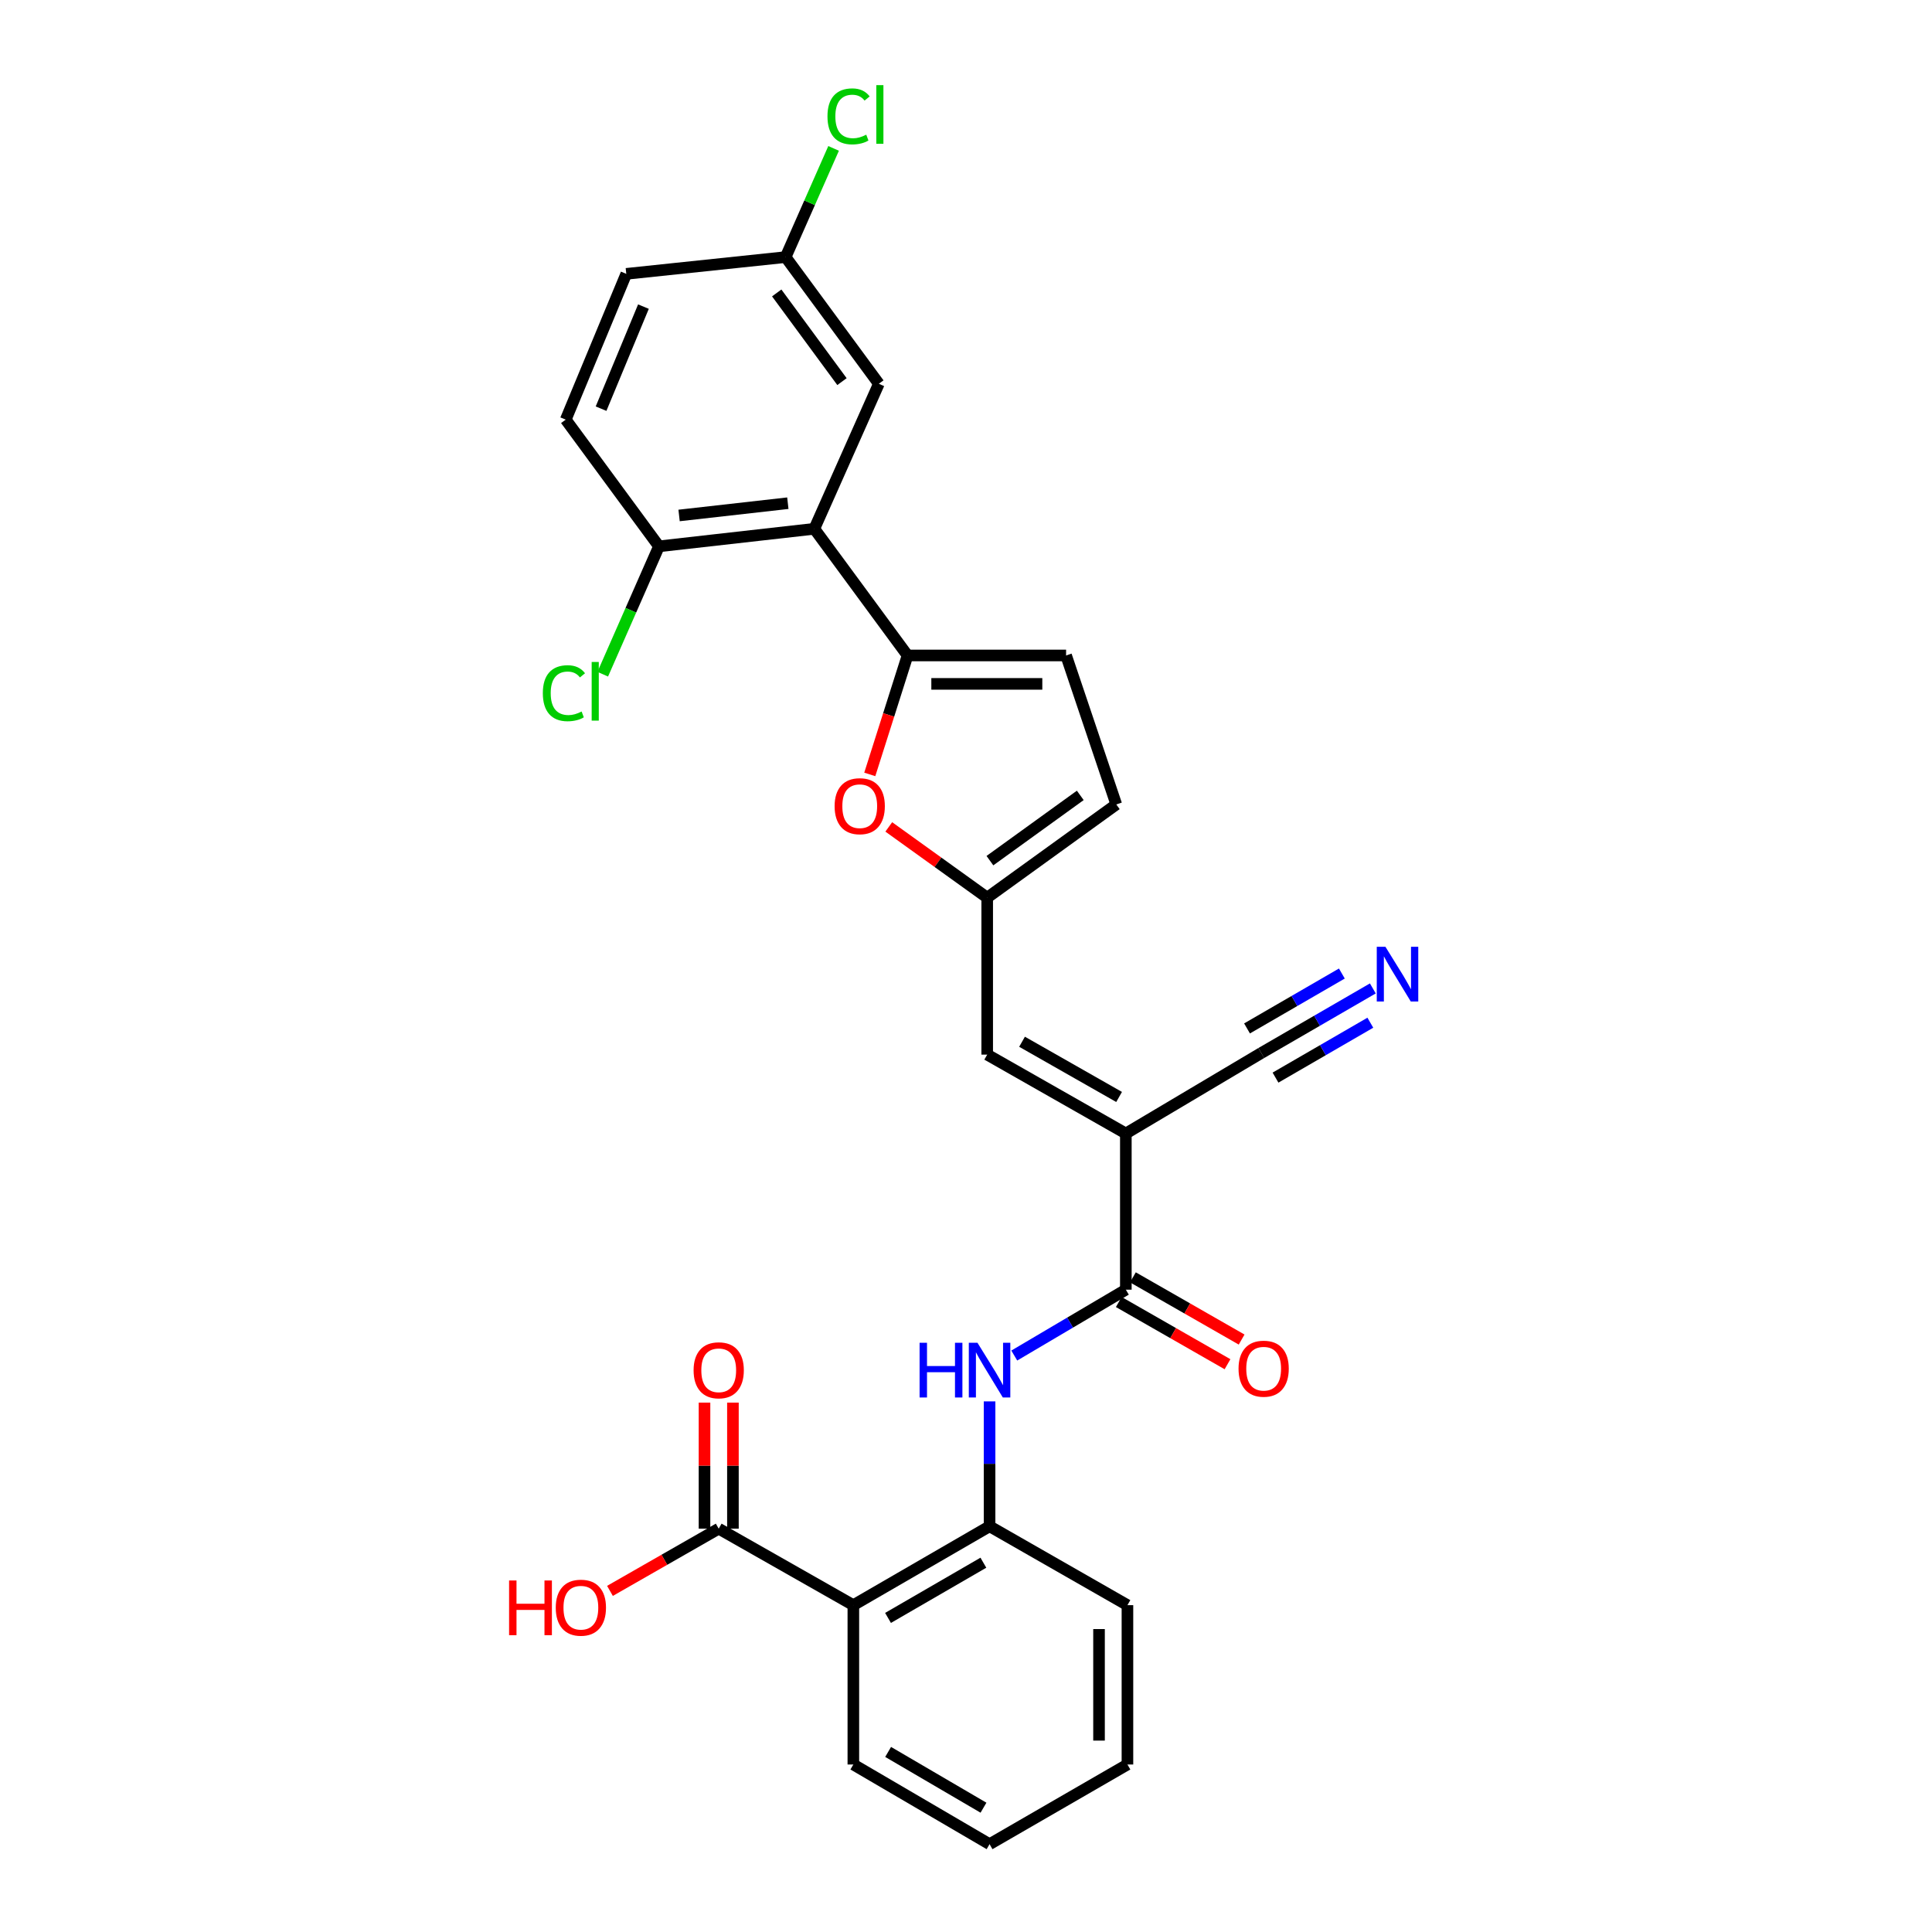 <?xml version='1.0' encoding='iso-8859-1'?>
<svg version='1.1' baseProfile='full'
              xmlns='http://www.w3.org/2000/svg'
                      xmlns:rdkit='http://www.rdkit.org/xml'
                      xmlns:xlink='http://www.w3.org/1999/xlink'
                  xml:space='preserve'
width='1000px' height='1000px' viewBox='0 0 1000 1000'>
<!-- END OF HEADER -->
<rect style='opacity:1.0;fill:#FFFFFF;stroke:none' width='1000' height='1000' x='0' y='0'> </rect>
<path class='bond-1' d='M 582.735,586.694 L 582.735,667.535' style='fill:none;fill-rule:evenodd;stroke:#000000;stroke-width:6px;stroke-linecap:butt;stroke-linejoin:miter;stroke-opacity:1' />
<path class='bond-6' d='M 582.735,586.694 L 510.973,545.869' style='fill:none;fill-rule:evenodd;stroke:#000000;stroke-width:6px;stroke-linecap:butt;stroke-linejoin:miter;stroke-opacity:1' />
<path class='bond-6' d='M 579.244,567.785 L 529.01,539.208' style='fill:none;fill-rule:evenodd;stroke:#000000;stroke-width:6px;stroke-linecap:butt;stroke-linejoin:miter;stroke-opacity:1' />
<path class='bond-11' d='M 582.735,586.694 L 652.831,545.043' style='fill:none;fill-rule:evenodd;stroke:#000000;stroke-width:6px;stroke-linecap:butt;stroke-linejoin:miter;stroke-opacity:1' />
<path class='bond-0' d='M 469.747,339.267 L 459.97,370.051' style='fill:none;fill-rule:evenodd;stroke:#000000;stroke-width:6px;stroke-linecap:butt;stroke-linejoin:miter;stroke-opacity:1' />
<path class='bond-0' d='M 459.97,370.051 L 450.193,400.835' style='fill:none;fill-rule:evenodd;stroke:#FF0000;stroke-width:6px;stroke-linecap:butt;stroke-linejoin:miter;stroke-opacity:1' />
<path class='bond-2' d='M 469.747,339.267 L 421.494,273.706' style='fill:none;fill-rule:evenodd;stroke:#000000;stroke-width:6px;stroke-linecap:butt;stroke-linejoin:miter;stroke-opacity:1' />
<path class='bond-28' d='M 469.747,339.267 L 551.806,339.267' style='fill:none;fill-rule:evenodd;stroke:#000000;stroke-width:6px;stroke-linecap:butt;stroke-linejoin:miter;stroke-opacity:1' />
<path class='bond-28' d='M 482.056,353.976 L 539.497,353.976' style='fill:none;fill-rule:evenodd;stroke:#000000;stroke-width:6px;stroke-linecap:butt;stroke-linejoin:miter;stroke-opacity:1' />
<path class='bond-5' d='M 582.735,667.535 L 553.861,684.582' style='fill:none;fill-rule:evenodd;stroke:#000000;stroke-width:6px;stroke-linecap:butt;stroke-linejoin:miter;stroke-opacity:1' />
<path class='bond-5' d='M 553.861,684.582 L 524.986,701.628' style='fill:none;fill-rule:evenodd;stroke:#0000FF;stroke-width:6px;stroke-linecap:butt;stroke-linejoin:miter;stroke-opacity:1' />
<path class='bond-16' d='M 579.083,673.918 L 607.22,690.02' style='fill:none;fill-rule:evenodd;stroke:#000000;stroke-width:6px;stroke-linecap:butt;stroke-linejoin:miter;stroke-opacity:1' />
<path class='bond-16' d='M 607.22,690.02 L 635.358,706.121' style='fill:none;fill-rule:evenodd;stroke:#FF0000;stroke-width:6px;stroke-linecap:butt;stroke-linejoin:miter;stroke-opacity:1' />
<path class='bond-16' d='M 586.388,661.152 L 614.526,677.253' style='fill:none;fill-rule:evenodd;stroke:#000000;stroke-width:6px;stroke-linecap:butt;stroke-linejoin:miter;stroke-opacity:1' />
<path class='bond-16' d='M 614.526,677.253 L 642.663,693.354' style='fill:none;fill-rule:evenodd;stroke:#FF0000;stroke-width:6px;stroke-linecap:butt;stroke-linejoin:miter;stroke-opacity:1' />
<path class='bond-14' d='M 421.494,273.706 L 341.077,282.785' style='fill:none;fill-rule:evenodd;stroke:#000000;stroke-width:6px;stroke-linecap:butt;stroke-linejoin:miter;stroke-opacity:1' />
<path class='bond-14' d='M 407.781,260.452 L 351.49,266.807' style='fill:none;fill-rule:evenodd;stroke:#000000;stroke-width:6px;stroke-linecap:butt;stroke-linejoin:miter;stroke-opacity:1' />
<path class='bond-15' d='M 421.494,273.706 L 454.891,198.642' style='fill:none;fill-rule:evenodd;stroke:#000000;stroke-width:6px;stroke-linecap:butt;stroke-linejoin:miter;stroke-opacity:1' />
<path class='bond-3' d='M 441.694,830.828 L 512.198,790.003' style='fill:none;fill-rule:evenodd;stroke:#000000;stroke-width:6px;stroke-linecap:butt;stroke-linejoin:miter;stroke-opacity:1' />
<path class='bond-3' d='M 459.64,837.433 L 508.993,808.855' style='fill:none;fill-rule:evenodd;stroke:#000000;stroke-width:6px;stroke-linecap:butt;stroke-linejoin:miter;stroke-opacity:1' />
<path class='bond-9' d='M 441.694,830.828 L 372.007,791.237' style='fill:none;fill-rule:evenodd;stroke:#000000;stroke-width:6px;stroke-linecap:butt;stroke-linejoin:miter;stroke-opacity:1' />
<path class='bond-24' d='M 441.694,830.828 L 441.694,913.304' style='fill:none;fill-rule:evenodd;stroke:#000000;stroke-width:6px;stroke-linecap:butt;stroke-linejoin:miter;stroke-opacity:1' />
<path class='bond-4' d='M 460.027,428.006 L 485.5,446.321' style='fill:none;fill-rule:evenodd;stroke:#FF0000;stroke-width:6px;stroke-linecap:butt;stroke-linejoin:miter;stroke-opacity:1' />
<path class='bond-4' d='M 485.5,446.321 L 510.973,464.635' style='fill:none;fill-rule:evenodd;stroke:#000000;stroke-width:6px;stroke-linecap:butt;stroke-linejoin:miter;stroke-opacity:1' />
<path class='bond-8' d='M 512.198,725.358 L 512.198,757.68' style='fill:none;fill-rule:evenodd;stroke:#0000FF;stroke-width:6px;stroke-linecap:butt;stroke-linejoin:miter;stroke-opacity:1' />
<path class='bond-8' d='M 512.198,757.68 L 512.198,790.003' style='fill:none;fill-rule:evenodd;stroke:#000000;stroke-width:6px;stroke-linecap:butt;stroke-linejoin:miter;stroke-opacity:1' />
<path class='bond-7' d='M 510.973,545.869 L 510.973,464.635' style='fill:none;fill-rule:evenodd;stroke:#000000;stroke-width:6px;stroke-linecap:butt;stroke-linejoin:miter;stroke-opacity:1' />
<path class='bond-13' d='M 510.973,464.635 L 577.783,416.374' style='fill:none;fill-rule:evenodd;stroke:#000000;stroke-width:6px;stroke-linecap:butt;stroke-linejoin:miter;stroke-opacity:1' />
<path class='bond-13' d='M 512.381,445.472 L 559.149,411.69' style='fill:none;fill-rule:evenodd;stroke:#000000;stroke-width:6px;stroke-linecap:butt;stroke-linejoin:miter;stroke-opacity:1' />
<path class='bond-25' d='M 512.198,790.003 L 583.561,830.828' style='fill:none;fill-rule:evenodd;stroke:#000000;stroke-width:6px;stroke-linecap:butt;stroke-linejoin:miter;stroke-opacity:1' />
<path class='bond-17' d='M 379.361,791.237 L 379.361,758.613' style='fill:none;fill-rule:evenodd;stroke:#000000;stroke-width:6px;stroke-linecap:butt;stroke-linejoin:miter;stroke-opacity:1' />
<path class='bond-17' d='M 379.361,758.613 L 379.361,725.989' style='fill:none;fill-rule:evenodd;stroke:#FF0000;stroke-width:6px;stroke-linecap:butt;stroke-linejoin:miter;stroke-opacity:1' />
<path class='bond-17' d='M 364.652,791.237 L 364.652,758.613' style='fill:none;fill-rule:evenodd;stroke:#000000;stroke-width:6px;stroke-linecap:butt;stroke-linejoin:miter;stroke-opacity:1' />
<path class='bond-17' d='M 364.652,758.613 L 364.652,725.989' style='fill:none;fill-rule:evenodd;stroke:#FF0000;stroke-width:6px;stroke-linecap:butt;stroke-linejoin:miter;stroke-opacity:1' />
<path class='bond-20' d='M 372.007,791.237 L 343.861,807.339' style='fill:none;fill-rule:evenodd;stroke:#000000;stroke-width:6px;stroke-linecap:butt;stroke-linejoin:miter;stroke-opacity:1' />
<path class='bond-20' d='M 343.861,807.339 L 315.716,823.441' style='fill:none;fill-rule:evenodd;stroke:#FF0000;stroke-width:6px;stroke-linecap:butt;stroke-linejoin:miter;stroke-opacity:1' />
<path class='bond-10' d='M 551.806,339.267 L 577.783,416.374' style='fill:none;fill-rule:evenodd;stroke:#000000;stroke-width:6px;stroke-linecap:butt;stroke-linejoin:miter;stroke-opacity:1' />
<path class='bond-12' d='M 652.831,545.043 L 681.703,528.326' style='fill:none;fill-rule:evenodd;stroke:#000000;stroke-width:6px;stroke-linecap:butt;stroke-linejoin:miter;stroke-opacity:1' />
<path class='bond-12' d='M 681.703,528.326 L 710.575,511.608' style='fill:none;fill-rule:evenodd;stroke:#0000FF;stroke-width:6px;stroke-linecap:butt;stroke-linejoin:miter;stroke-opacity:1' />
<path class='bond-12' d='M 660.202,557.772 L 684.743,543.562' style='fill:none;fill-rule:evenodd;stroke:#000000;stroke-width:6px;stroke-linecap:butt;stroke-linejoin:miter;stroke-opacity:1' />
<path class='bond-12' d='M 684.743,543.562 L 709.284,529.353' style='fill:none;fill-rule:evenodd;stroke:#0000FF;stroke-width:6px;stroke-linecap:butt;stroke-linejoin:miter;stroke-opacity:1' />
<path class='bond-12' d='M 645.461,532.314 L 670.002,518.104' style='fill:none;fill-rule:evenodd;stroke:#000000;stroke-width:6px;stroke-linecap:butt;stroke-linejoin:miter;stroke-opacity:1' />
<path class='bond-12' d='M 670.002,518.104 L 694.543,503.895' style='fill:none;fill-rule:evenodd;stroke:#0000FF;stroke-width:6px;stroke-linecap:butt;stroke-linejoin:miter;stroke-opacity:1' />
<path class='bond-18' d='M 341.077,282.785 L 292.824,217.2' style='fill:none;fill-rule:evenodd;stroke:#000000;stroke-width:6px;stroke-linecap:butt;stroke-linejoin:miter;stroke-opacity:1' />
<path class='bond-21' d='M 341.077,282.785 L 326.528,315.878' style='fill:none;fill-rule:evenodd;stroke:#000000;stroke-width:6px;stroke-linecap:butt;stroke-linejoin:miter;stroke-opacity:1' />
<path class='bond-21' d='M 326.528,315.878 L 311.978,348.971' style='fill:none;fill-rule:evenodd;stroke:#00CC00;stroke-width:6px;stroke-linecap:butt;stroke-linejoin:miter;stroke-opacity:1' />
<path class='bond-19' d='M 454.891,198.642 L 406.638,133.073' style='fill:none;fill-rule:evenodd;stroke:#000000;stroke-width:6px;stroke-linecap:butt;stroke-linejoin:miter;stroke-opacity:1' />
<path class='bond-19' d='M 435.807,197.525 L 402.029,151.627' style='fill:none;fill-rule:evenodd;stroke:#000000;stroke-width:6px;stroke-linecap:butt;stroke-linejoin:miter;stroke-opacity:1' />
<path class='bond-30' d='M 292.824,217.2 L 324.162,141.743' style='fill:none;fill-rule:evenodd;stroke:#000000;stroke-width:6px;stroke-linecap:butt;stroke-linejoin:miter;stroke-opacity:1' />
<path class='bond-30' d='M 311.109,211.523 L 333.046,158.703' style='fill:none;fill-rule:evenodd;stroke:#000000;stroke-width:6px;stroke-linecap:butt;stroke-linejoin:miter;stroke-opacity:1' />
<path class='bond-22' d='M 406.638,133.073 L 324.162,141.743' style='fill:none;fill-rule:evenodd;stroke:#000000;stroke-width:6px;stroke-linecap:butt;stroke-linejoin:miter;stroke-opacity:1' />
<path class='bond-23' d='M 406.638,133.073 L 419.054,104.941' style='fill:none;fill-rule:evenodd;stroke:#000000;stroke-width:6px;stroke-linecap:butt;stroke-linejoin:miter;stroke-opacity:1' />
<path class='bond-23' d='M 419.054,104.941 L 431.469,76.809' style='fill:none;fill-rule:evenodd;stroke:#00CC00;stroke-width:6px;stroke-linecap:butt;stroke-linejoin:miter;stroke-opacity:1' />
<path class='bond-29' d='M 441.694,913.304 L 512.198,954.545' style='fill:none;fill-rule:evenodd;stroke:#000000;stroke-width:6px;stroke-linecap:butt;stroke-linejoin:miter;stroke-opacity:1' />
<path class='bond-29' d='M 459.696,906.794 L 509.049,935.663' style='fill:none;fill-rule:evenodd;stroke:#000000;stroke-width:6px;stroke-linecap:butt;stroke-linejoin:miter;stroke-opacity:1' />
<path class='bond-27' d='M 583.561,830.828 L 583.561,913.304' style='fill:none;fill-rule:evenodd;stroke:#000000;stroke-width:6px;stroke-linecap:butt;stroke-linejoin:miter;stroke-opacity:1' />
<path class='bond-27' d='M 568.852,843.199 L 568.852,900.932' style='fill:none;fill-rule:evenodd;stroke:#000000;stroke-width:6px;stroke-linecap:butt;stroke-linejoin:miter;stroke-opacity:1' />
<path class='bond-26' d='M 512.198,954.545 L 583.561,913.304' style='fill:none;fill-rule:evenodd;stroke:#000000;stroke-width:6px;stroke-linecap:butt;stroke-linejoin:miter;stroke-opacity:1' />
<path  class='atom-5' d='M 431.995 417.279
Q 431.995 410.479, 435.355 406.679
Q 438.715 402.879, 444.995 402.879
Q 451.275 402.879, 454.635 406.679
Q 457.995 410.479, 457.995 417.279
Q 457.995 424.159, 454.595 428.079
Q 451.195 431.959, 444.995 431.959
Q 438.755 431.959, 435.355 428.079
Q 431.995 424.199, 431.995 417.279
M 444.995 428.759
Q 449.315 428.759, 451.635 425.879
Q 453.995 422.959, 453.995 417.279
Q 453.995 411.719, 451.635 408.919
Q 449.315 406.079, 444.995 406.079
Q 440.675 406.079, 438.315 408.879
Q 435.995 411.679, 435.995 417.279
Q 435.995 422.999, 438.315 425.879
Q 440.675 428.759, 444.995 428.759
' fill='#FF0000'/>
<path  class='atom-6' d='M 475.978 695.018
L 479.818 695.018
L 479.818 707.058
L 494.298 707.058
L 494.298 695.018
L 498.138 695.018
L 498.138 723.338
L 494.298 723.338
L 494.298 710.258
L 479.818 710.258
L 479.818 723.338
L 475.978 723.338
L 475.978 695.018
' fill='#0000FF'/>
<path  class='atom-6' d='M 505.938 695.018
L 515.218 710.018
Q 516.138 711.498, 517.618 714.178
Q 519.098 716.858, 519.178 717.018
L 519.178 695.018
L 522.938 695.018
L 522.938 723.338
L 519.058 723.338
L 509.098 706.938
Q 507.938 705.018, 506.698 702.818
Q 505.498 700.618, 505.138 699.938
L 505.138 723.338
L 501.458 723.338
L 501.458 695.018
L 505.938 695.018
' fill='#0000FF'/>
<path  class='atom-13' d='M 717.092 490.05
L 726.372 505.05
Q 727.292 506.53, 728.772 509.21
Q 730.252 511.89, 730.332 512.05
L 730.332 490.05
L 734.092 490.05
L 734.092 518.37
L 730.212 518.37
L 720.252 501.97
Q 719.092 500.05, 717.852 497.85
Q 716.652 495.65, 716.292 494.97
L 716.292 518.37
L 712.612 518.37
L 712.612 490.05
L 717.092 490.05
' fill='#0000FF'/>
<path  class='atom-17' d='M 641.065 708.432
Q 641.065 701.632, 644.425 697.832
Q 647.785 694.032, 654.065 694.032
Q 660.345 694.032, 663.705 697.832
Q 667.065 701.632, 667.065 708.432
Q 667.065 715.312, 663.665 719.232
Q 660.265 723.112, 654.065 723.112
Q 647.825 723.112, 644.425 719.232
Q 641.065 715.352, 641.065 708.432
M 654.065 719.912
Q 658.385 719.912, 660.705 717.032
Q 663.065 714.112, 663.065 708.432
Q 663.065 702.872, 660.705 700.072
Q 658.385 697.232, 654.065 697.232
Q 649.745 697.232, 647.385 700.032
Q 645.065 702.832, 645.065 708.432
Q 645.065 714.152, 647.385 717.032
Q 649.745 719.912, 654.065 719.912
' fill='#FF0000'/>
<path  class='atom-18' d='M 359.007 709.258
Q 359.007 702.458, 362.367 698.658
Q 365.727 694.858, 372.007 694.858
Q 378.287 694.858, 381.647 698.658
Q 385.007 702.458, 385.007 709.258
Q 385.007 716.138, 381.607 720.058
Q 378.207 723.938, 372.007 723.938
Q 365.767 723.938, 362.367 720.058
Q 359.007 716.178, 359.007 709.258
M 372.007 720.738
Q 376.327 720.738, 378.647 717.858
Q 381.007 714.938, 381.007 709.258
Q 381.007 703.698, 378.647 700.898
Q 376.327 698.058, 372.007 698.058
Q 367.687 698.058, 365.327 700.858
Q 363.007 703.658, 363.007 709.258
Q 363.007 714.978, 365.327 717.858
Q 367.687 720.738, 372.007 720.738
' fill='#FF0000'/>
<path  class='atom-21' d='M 263.501 818.054
L 267.341 818.054
L 267.341 830.094
L 281.821 830.094
L 281.821 818.054
L 285.661 818.054
L 285.661 846.374
L 281.821 846.374
L 281.821 833.294
L 267.341 833.294
L 267.341 846.374
L 263.501 846.374
L 263.501 818.054
' fill='#FF0000'/>
<path  class='atom-21' d='M 287.661 832.134
Q 287.661 825.334, 291.021 821.534
Q 294.381 817.734, 300.661 817.734
Q 306.941 817.734, 310.301 821.534
Q 313.661 825.334, 313.661 832.134
Q 313.661 839.014, 310.261 842.934
Q 306.861 846.814, 300.661 846.814
Q 294.421 846.814, 291.021 842.934
Q 287.661 839.054, 287.661 832.134
M 300.661 843.614
Q 304.981 843.614, 307.301 840.734
Q 309.661 837.814, 309.661 832.134
Q 309.661 826.574, 307.301 823.774
Q 304.981 820.934, 300.661 820.934
Q 296.341 820.934, 293.981 823.734
Q 291.661 826.534, 291.661 832.134
Q 291.661 837.854, 293.981 840.734
Q 296.341 843.614, 300.661 843.614
' fill='#FF0000'/>
<path  class='atom-22' d='M 280.969 358.796
Q 280.969 351.756, 284.249 348.076
Q 287.569 344.356, 293.849 344.356
Q 299.689 344.356, 302.809 348.476
L 300.169 350.636
Q 297.889 347.636, 293.849 347.636
Q 289.569 347.636, 287.289 350.516
Q 285.049 353.356, 285.049 358.796
Q 285.049 364.396, 287.369 367.276
Q 289.729 370.156, 294.289 370.156
Q 297.409 370.156, 301.049 368.276
L 302.169 371.276
Q 300.689 372.236, 298.449 372.796
Q 296.209 373.356, 293.729 373.356
Q 287.569 373.356, 284.249 369.596
Q 280.969 365.836, 280.969 358.796
' fill='#00CC00'/>
<path  class='atom-22' d='M 306.249 342.636
L 309.929 342.636
L 309.929 372.996
L 306.249 372.996
L 306.249 342.636
' fill='#00CC00'/>
<path  class='atom-24' d='M 428.298 60.231
Q 428.298 53.191, 431.578 49.511
Q 434.898 45.791, 441.178 45.791
Q 447.018 45.791, 450.138 49.911
L 447.498 52.071
Q 445.218 49.071, 441.178 49.071
Q 436.898 49.071, 434.618 51.951
Q 432.378 54.791, 432.378 60.231
Q 432.378 65.831, 434.698 68.711
Q 437.058 71.591, 441.618 71.591
Q 444.738 71.591, 448.378 69.711
L 449.498 72.711
Q 448.018 73.671, 445.778 74.231
Q 443.538 74.791, 441.058 74.791
Q 434.898 74.791, 431.578 71.031
Q 428.298 67.271, 428.298 60.231
' fill='#00CC00'/>
<path  class='atom-24' d='M 453.578 44.071
L 457.258 44.071
L 457.258 74.431
L 453.578 74.431
L 453.578 44.071
' fill='#00CC00'/>
</svg>
